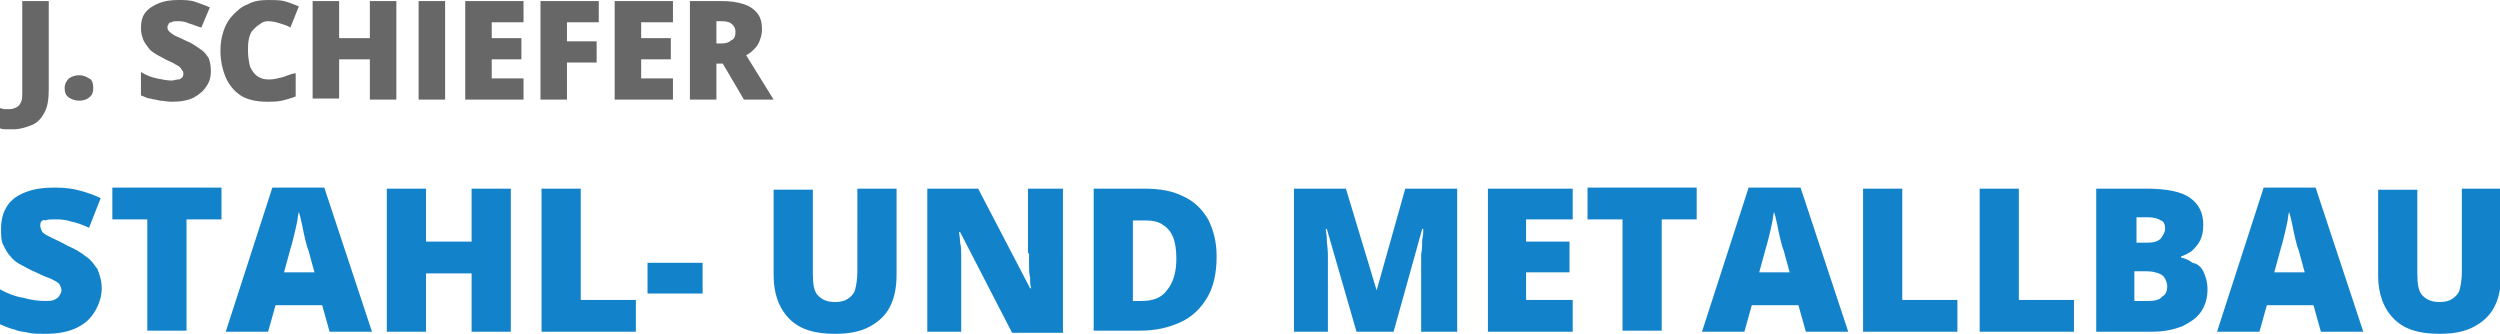 <?xml version="1.0" encoding="utf-8"?>
<!-- Generator: Adobe Illustrator 27.6.1, SVG Export Plug-In . SVG Version: 6.00 Build 0)  -->
<svg version="1.1" id="Open_Sans" xmlns="http://www.w3.org/2000/svg" xmlns:xlink="http://www.w3.org/1999/xlink" x="0px" y="0px"
	 viewBox="0 0 235.9 31.5" style="enable-background:new 0 0 235.9 31.5;" xml:space="preserve">
<style type="text/css">
	.st0{fill:#1283CB;}
	.st1{fill:#676767;}
</style>
<path id="Stahl-_und_Metallbau" class="st0" d="M3.9,20.9c-0.1,0.1-0.1,0.3-0.1,0.4c0,0.2,0.1,0.4,0.2,0.6c0.2,0.2,0.4,0.3,0.8,0.5
	c0.4,0.2,0.9,0.4,1.6,0.8c0.7,0.3,1.2,0.6,1.7,1c0.5,0.3,0.8,0.8,1.1,1.2c0.2,0.5,0.4,1.1,0.4,1.8c0,0.7-0.2,1.4-0.6,2.1
	c-0.4,0.7-0.9,1.2-1.7,1.6c-0.8,0.4-1.8,0.6-3,0.6c-0.6,0-1.2,0-1.6-0.1s-0.9-0.1-1.3-0.3C0.9,31,0.5,30.8,0,30.6v-3.3
	c0.7,0.4,1.5,0.7,2.2,0.8c0.7,0.2,1.4,0.3,2,0.3c0.4,0,0.7,0,0.9-0.1c0.2-0.1,0.4-0.2,0.5-0.4c0.1-0.2,0.2-0.3,0.2-0.5
	c0-0.2-0.1-0.4-0.2-0.6c-0.2-0.2-0.4-0.3-0.8-0.5C4.5,26.2,4,26,3.4,25.7c-0.5-0.2-1-0.5-1.4-0.7c-0.4-0.2-0.8-0.5-1-0.8
	c-0.3-0.3-0.5-0.7-0.7-1.1c-0.2-0.4-0.2-0.9-0.2-1.5c0-0.9,0.2-1.6,0.6-2.2c0.4-0.6,1-1,1.8-1.3c0.8-0.3,1.7-0.4,2.7-0.4
	c0.9,0,1.7,0.1,2.4,0.3c0.7,0.2,1.3,0.4,1.9,0.7l-1.1,2.8c-0.6-0.3-1.2-0.5-1.7-0.6c-0.6-0.2-1.1-0.2-1.6-0.2c-0.3,0-0.6,0-0.8,0.1
	C4.1,20.7,4,20.8,3.9,20.9z M10.6,20.7h3.3v10.5h3.7V20.7h3.3v-3H10.6V20.7z M30.6,17.7l4.5,13.6h-4l-0.7-2.5h-4.4l-0.7,2.5h-4
	l4.4-13.6H30.6z M29.7,25.8l-0.6-2.2c-0.1-0.2-0.2-0.6-0.3-1c-0.1-0.4-0.2-0.9-0.3-1.4c-0.1-0.5-0.2-0.9-0.3-1.2
	c-0.1,0.3-0.1,0.7-0.2,1.1c-0.1,0.5-0.2,0.9-0.3,1.3c-0.1,0.4-0.2,0.8-0.3,1.1l-0.6,2.2H29.7z M44.5,22.8h-4.3v-5h-3.7v13.5h3.7
	v-5.5h4.3v5.5h3.7V17.8h-3.7V22.8z M54.8,17.8h-3.7v13.5H60v-3h-5.2V17.8z M61.1,27.7h5.2v-2.9h-5.2V27.7z M80.9,25.7
	c0,0.6-0.1,1.2-0.2,1.6c-0.1,0.4-0.4,0.7-0.7,0.9c-0.3,0.2-0.7,0.3-1.2,0.3c-0.7,0-1.2-0.2-1.6-0.6c-0.4-0.4-0.5-1.1-0.5-2.1v-7.9
	H73V26c0,1.7,0.5,3.1,1.5,4.1c1,1,2.4,1.4,4.3,1.4c1.3,0,2.4-0.2,3.3-0.7c0.9-0.5,1.5-1.1,1.9-1.9c0.4-0.8,0.6-1.8,0.6-3v-8.1h-3.7
	V25.7z M97.1,23.9c0,0.3,0,0.7,0,1.1c0,0.4,0,0.8,0.1,1.2c0,0.4,0,0.7,0.1,1h-0.1l-4.9-9.4h-4.8v13.5h3.2v-6.1c0-0.3,0-0.7,0-1.1
	c0-0.4,0-0.8-0.1-1.2c0-0.4-0.1-0.8-0.1-1h0.1l4.9,9.5h4.8V17.8h-3.3V23.9z M114,20.7c0.5,1,0.8,2.1,0.8,3.5c0,1.6-0.3,2.9-0.9,3.9
	c-0.6,1-1.4,1.8-2.5,2.3c-1.1,0.5-2.3,0.8-3.8,0.8h-4.4V17.8h4.7c1.5,0,2.7,0.2,3.7,0.7C112.7,19,113.4,19.7,114,20.7z M111,24.4
	c0-0.8-0.1-1.5-0.3-2c-0.2-0.5-0.5-0.9-1-1.2c-0.4-0.3-1-0.4-1.7-0.4h-1.1v7.6h0.8c1.1,0,1.9-0.3,2.4-1
	C110.7,26.7,111,25.7,111,24.4z M129.9,27.4L129.9,27.4l-2.9-9.6h-4.9v13.5h3.2v-5.9c0-0.5,0-0.9,0-1.4c0-0.5-0.1-1-0.1-1.4
	c0-0.4-0.1-0.8-0.1-1h0.1l2.8,9.7h3.5l2.7-9.7h0.1c0,0.3,0,0.6-0.1,1c0,0.4,0,0.9-0.1,1.4c0,0.5,0,0.9,0,1.4v5.9h3.4V17.8h-4.9
	L129.9,27.4z M140.4,31.3h8v-3h-4.4v-2.6h4.1v-2.9h-4.1v-2.1h4.4v-2.9h-8V31.3z M149.8,20.7h3.3v10.5h3.7V20.7h3.3v-3h-10.3V20.7z
	 M169.9,17.7l4.5,13.6h-4l-0.7-2.5h-4.4l-0.7,2.5h-4l4.4-13.6H169.9z M168.9,25.8l-0.6-2.2c-0.1-0.2-0.2-0.6-0.3-1
	c-0.1-0.4-0.2-0.9-0.3-1.4c-0.1-0.5-0.2-0.9-0.3-1.2c-0.1,0.3-0.1,0.7-0.2,1.1c-0.1,0.5-0.2,0.9-0.3,1.3c-0.1,0.4-0.2,0.8-0.3,1.1
	l-0.6,2.2H168.9z M179.5,17.8h-3.7v13.5h8.9v-3h-5.2V17.8z M190.5,17.8h-3.7v13.5h8.9v-3h-5.2V17.8z M207.9,25.6
	c0.2,0.4,0.4,1,0.4,1.7c0,0.8-0.2,1.5-0.6,2.1c-0.4,0.6-1,1-1.8,1.4c-0.8,0.3-1.7,0.5-2.8,0.5h-5.3V17.8h4.7c2,0,3.4,0.3,4.2,0.9
	c0.8,0.6,1.2,1.4,1.2,2.5c0,0.6-0.1,1.1-0.3,1.5c-0.2,0.4-0.5,0.7-0.8,1c-0.3,0.2-0.7,0.4-1,0.5v0.1c0.4,0.1,0.7,0.2,1.1,0.5
	C207.4,24.9,207.7,25.2,207.9,25.6z M201.5,22.9h1.1c0.6,0,1-0.1,1.3-0.4c0.2-0.3,0.4-0.6,0.4-0.9c0-0.4-0.1-0.7-0.4-0.8
	c-0.3-0.2-0.7-0.3-1.3-0.3h-1V22.9z M204.5,27c0-0.2-0.1-0.5-0.2-0.7c-0.1-0.2-0.3-0.4-0.6-0.5c-0.3-0.1-0.6-0.2-1.1-0.2h-1.2v2.8
	h1.3c0.6,0,1.1-0.1,1.3-0.4C204.4,27.8,204.5,27.4,204.5,27z M218.5,17.7l4.5,13.6h-4l-0.7-2.5h-4.4l-0.7,2.5h-4l4.4-13.6H218.5z
	 M217.5,25.8l-0.6-2.2c-0.1-0.2-0.2-0.6-0.3-1c-0.1-0.4-0.2-0.9-0.3-1.4c-0.1-0.5-0.2-0.9-0.3-1.2c-0.1,0.3-0.1,0.7-0.2,1.1
	c-0.1,0.5-0.2,0.9-0.3,1.3c-0.1,0.4-0.2,0.8-0.3,1.1l-0.6,2.2H217.5z M232.3,17.8v7.9c0,0.6-0.1,1.2-0.2,1.6
	c-0.1,0.4-0.4,0.7-0.7,0.9c-0.3,0.2-0.7,0.3-1.2,0.3c-0.7,0-1.2-0.2-1.6-0.6c-0.4-0.4-0.5-1.1-0.5-2.1v-7.9h-3.7V26
	c0,1.7,0.5,3.1,1.5,4.1c1,1,2.4,1.4,4.3,1.4c1.3,0,2.4-0.2,3.3-0.7c0.9-0.5,1.5-1.1,1.9-1.9c0.4-0.8,0.6-1.8,0.6-3v-8.1H232.3z"/>
<path id="J._Schiefer" class="st1" d="M2.1,0.1h2.5v8.3c0,0.9-0.1,1.7-0.4,2.2c-0.3,0.6-0.7,1-1.2,1.2c-0.5,0.2-1.1,0.4-1.7,0.4
	c-0.3,0-0.5,0-0.7,0S0.2,12.2,0,12.1v-1.9c0.1,0,0.3,0.1,0.4,0.1c0.2,0,0.3,0,0.5,0c0.3,0,0.5-0.1,0.7-0.2C1.8,10,1.9,9.8,2,9.6
	S2.1,9,2.1,8.7V0.1z M7.5,7.1c-0.4,0-0.7,0.1-1,0.3C6.3,7.6,6.1,7.9,6.1,8.3c0,0.4,0.1,0.7,0.4,0.9c0.3,0.2,0.6,0.3,1,0.3
	c0.3,0,0.7-0.1,0.9-0.3c0.3-0.2,0.4-0.5,0.4-0.9c0-0.4-0.1-0.8-0.4-0.9C8.1,7.2,7.8,7.1,7.5,7.1z M16.2,2.1C16.3,2,16.5,2,16.7,2
	C17,2,17.4,2,17.8,2.2c0.4,0.1,0.8,0.3,1.2,0.4l0.8-1.9c-0.4-0.2-0.8-0.3-1.3-0.5S17.4,0,16.8,0c-0.7,0-1.3,0.1-1.8,0.3
	S14,0.8,13.7,1.2c-0.3,0.4-0.4,0.9-0.4,1.5c0,0.4,0.1,0.7,0.2,1s0.3,0.5,0.5,0.8s0.4,0.4,0.7,0.6c0.3,0.2,0.6,0.3,0.9,0.5
	c0.4,0.2,0.7,0.3,1,0.5c0.2,0.1,0.4,0.2,0.5,0.4s0.2,0.2,0.2,0.4c0,0.1,0,0.3-0.1,0.4c-0.1,0.1-0.2,0.2-0.4,0.2s-0.4,0.1-0.6,0.1
	c-0.4,0-0.9-0.1-1.4-0.2c-0.5-0.1-1-0.3-1.5-0.6v2.2c0.3,0.1,0.6,0.3,0.9,0.3c0.3,0.1,0.6,0.1,0.9,0.2c0.3,0,0.7,0.1,1.1,0.1
	c0.8,0,1.5-0.1,2.1-0.4c0.5-0.3,0.9-0.6,1.2-1.1c0.3-0.4,0.4-0.9,0.4-1.4c0-0.5-0.1-0.9-0.2-1.2c-0.2-0.3-0.4-0.6-0.7-0.8
	c-0.3-0.2-0.7-0.5-1.1-0.7c-0.5-0.2-0.8-0.4-1.1-0.5S16.1,3.1,16,3c-0.1-0.1-0.2-0.2-0.2-0.4c0-0.1,0-0.2,0.1-0.3
	C15.9,2.2,16,2.1,16.2,2.1z M23.9,2.8c0.2-0.2,0.4-0.4,0.6-0.5C24.7,2.1,25,2,25.3,2c0.4,0,0.8,0.1,1.1,0.2c0.3,0.1,0.7,0.2,1,0.4
	l0.8-2c-0.5-0.2-1-0.4-1.4-0.5S25.7,0,25.3,0c-0.7,0-1.4,0.1-1.9,0.4c-0.6,0.2-1,0.6-1.4,1s-0.7,0.9-0.9,1.5s-0.3,1.2-0.3,1.9
	c0,0.9,0.2,1.8,0.5,2.5s0.8,1.3,1.4,1.7c0.6,0.4,1.5,0.6,2.5,0.6c0.5,0,0.9,0,1.4-0.1c0.4-0.1,0.8-0.2,1.3-0.4V6.9
	C27.3,7,27,7.2,26.6,7.3c-0.4,0.1-0.8,0.2-1.2,0.2c-0.5,0-0.8-0.1-1.1-0.3c-0.3-0.2-0.5-0.5-0.7-0.9c-0.1-0.4-0.2-0.9-0.2-1.5
	c0-0.4,0-0.8,0.1-1.2S23.7,3,23.9,2.8z M34.9,3.6H32V0.1h-2.5v9.2H32V5.6h2.9v3.8h2.5V0.1h-2.5V3.6z M39.4,9.4H42V0.1h-2.5V9.4z
	 M43.9,9.4h5.5v-2h-3V5.6h2.8v-2h-2.8V2.1h3v-2h-5.5V9.4z M51,9.4h2.5V5.9h2.8v-2h-2.8V2.1h3v-2H51V9.4z M58,9.4h5.5v-2h-3V5.6h2.8
	v-2h-2.8V2.1h3v-2H58V9.4z M73,9.4h-2.8l-2-3.4h-0.6v3.4h-2.5V0.1h3c0.8,0,1.5,0.1,2.1,0.3s1,0.5,1.3,0.9c0.3,0.4,0.4,0.9,0.4,1.5
	c0,0.4-0.1,0.7-0.2,1c-0.1,0.3-0.3,0.6-0.5,0.8s-0.5,0.5-0.8,0.6L73,9.4z M69.4,3c0-0.3-0.1-0.5-0.3-0.7c-0.2-0.2-0.5-0.3-1-0.3
	h-0.5v2.1h0.5c0.4,0,0.7-0.1,0.9-0.3C69.3,3.7,69.4,3.4,69.4,3z"/>
</svg>
